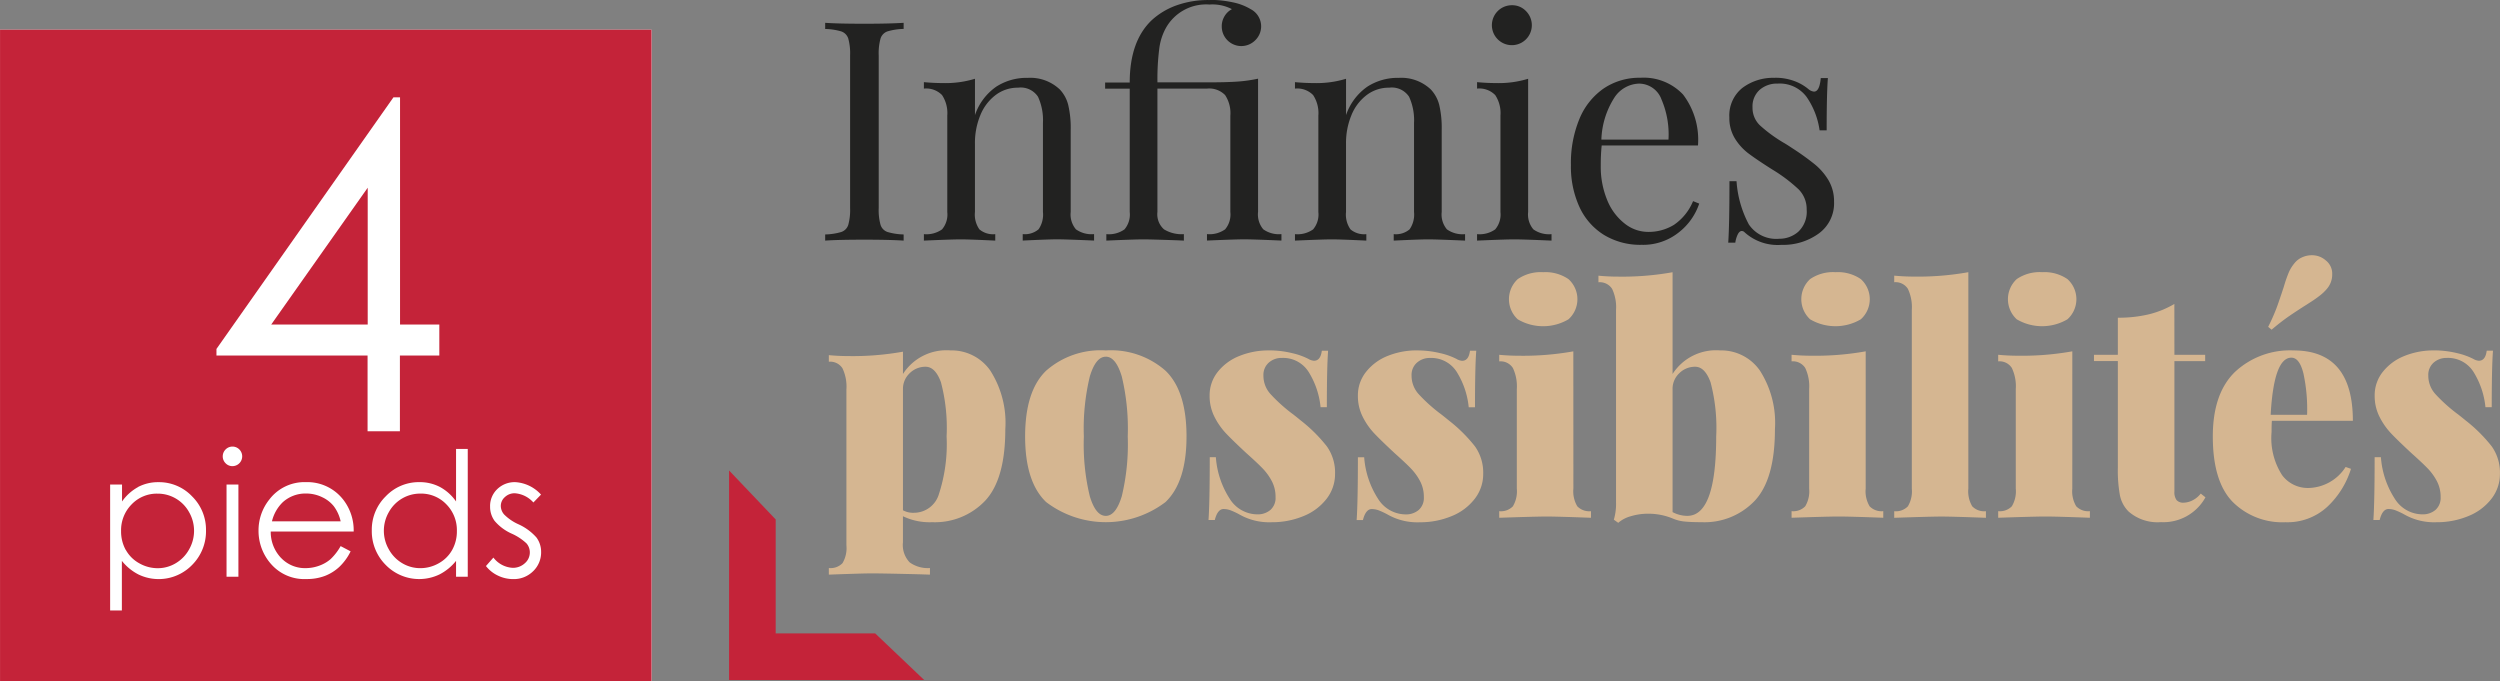 <svg xmlns="http://www.w3.org/2000/svg" width="243.857" height="66.467" viewBox="0 0 243.857 66.467">
  <rect x="0" y="0" width="243.857" height="66.467" fill="#808080" stroke="none"/>
  <g id="Logo" transform="translate(-689.397 -55.331)">
    <rect id="Rectangle_1" data-name="Rectangle 1" width="63.561" height="63.561" transform="translate(689.397 58.226)" fill="#fff"/>
    <g id="Groupe_1" data-name="Groupe 1">
      <path id="Tracé_1" data-name="Tracé 1" d="M741.4,111.048a2.656,2.656,0,0,1-1.945.769,3.4,3.4,0,0,1-1.486-.339,3.221,3.221,0,0,1-1.171-.934l.727-.826a2.527,2.527,0,0,0,1.88,1,1.7,1.7,0,0,0,1.185-.446,1.382,1.382,0,0,0,.488-1.05,1.34,1.34,0,0,0-.323-.884,5.181,5.181,0,0,0-1.457-.959,4.674,4.674,0,0,1-1.657-1.24,2.337,2.337,0,0,1-.439-1.4,2.275,2.275,0,0,1,.7-1.7,2.438,2.438,0,0,1,1.767-.677,3.663,3.663,0,0,1,2.5,1.214l-.744.769a2.673,2.673,0,0,0-1.814-.9,1.37,1.37,0,0,0-.965.372,1.145,1.145,0,0,0-.4.868,1.286,1.286,0,0,0,.331.835,4.671,4.671,0,0,0,1.391.95,5.185,5.185,0,0,1,1.756,1.289,2.347,2.347,0,0,1,.455,1.413,2.537,2.537,0,0,1-.777,1.876m-28.75.538h-1.158v-8.992h1.158ZM712.07,100.8a.911.911,0,0,1-.667-.281.95.95,0,0,1,0-1.347.94.94,0,0,1,1.341,0,.955.955,0,0,1-.674,1.628m4.74,8.948a3.2,3.2,0,0,0,2.392,1,3.846,3.846,0,0,0,1.336-.239,3.493,3.493,0,0,0,1.1-.634,5.377,5.377,0,0,0,.985-1.276l.975.512a5.284,5.284,0,0,1-1.108,1.521,4.383,4.383,0,0,1-1.415.88,4.928,4.928,0,0,1-1.778.3,4.3,4.3,0,0,1-3.441-1.442,4.866,4.866,0,0,1-1.241-3.261,4.809,4.809,0,0,1,1.05-3.049,4.3,4.3,0,0,1,3.566-1.7,4.438,4.438,0,0,1,3.673,1.743,4.874,4.874,0,0,1,.992,3.075h-8.091a3.662,3.662,0,0,0,1,2.568m15.449,1.622a4.56,4.56,0,0,1-5.239-.938,4.643,4.643,0,0,1-1.352-3.368,4.556,4.556,0,0,1,1.364-3.322,4.447,4.447,0,0,1,3.281-1.38,4.244,4.244,0,0,1,2,.471,4.559,4.559,0,0,1,1.574,1.413V99.123h1.141v12.463h-1.141V110.04a4.964,4.964,0,0,1-1.632,1.331m0-24.383v3.023h-3.845V97.4h-3.154V90.011H710.522v0h-.011v-.643l17.263-24.542h.644V86.988Zm-29.389,15.846a4.2,4.2,0,0,1,1.99-.471,4.442,4.442,0,0,1,3.278,1.38,4.558,4.558,0,0,1,1.362,3.322,4.645,4.645,0,0,1-1.35,3.368,4.546,4.546,0,0,1-5.23.938,4.969,4.969,0,0,1-1.627-1.331v4.835H700.14V102.594H701.3v1.653a4.649,4.649,0,0,1,1.577-1.413M689.4,121.8h63.55V58.226H689.4Z" fill="#c42339"/>
      <path id="Tracé_2" data-name="Tracé 2" d="M701.672,108.976a3.335,3.335,0,0,0,1.311,1.3,3.629,3.629,0,0,0,1.8.479,3.4,3.4,0,0,0,1.752-.483,3.549,3.549,0,0,0,1.307-1.35,3.649,3.649,0,0,0,0-3.632,3.487,3.487,0,0,0-3.08-1.808,3.4,3.4,0,0,0-2.527,1.049,3.581,3.581,0,0,0-1.027,2.608,3.7,3.7,0,0,0,.458,1.841" fill="#c42339"/>
    </g>
    <path id="Tracé_3" data-name="Tracé 3" d="M725.264,86.988V73.642l-9.413,13.346Z" fill="#c42339"/>
    <g id="Groupe_2" data-name="Groupe 2">
      <path id="Tracé_4" data-name="Tracé 4" d="M732.938,104.527a3.4,3.4,0,0,0-2.53-1.049,3.49,3.49,0,0,0-3.083,1.808,3.642,3.642,0,0,0,0,3.632,3.552,3.552,0,0,0,1.308,1.35,3.42,3.42,0,0,0,1.763.483,3.617,3.617,0,0,0,1.8-.479,3.354,3.354,0,0,0,1.308-1.3,3.7,3.7,0,0,0,.458-1.841,3.578,3.578,0,0,0-1.028-2.608" fill="#c42339"/>
      <path id="Tracé_5" data-name="Tracé 5" d="M720.782,103.809a3.588,3.588,0,0,0-1.531-.339,3.3,3.3,0,0,0-2.275.851,3.839,3.839,0,0,0-1.051,1.86h6.7a3.831,3.831,0,0,0-.674-1.479,3.186,3.186,0,0,0-1.171-.893" fill="#c42339"/>
      <path id="Tracé_6" data-name="Tracé 6" d="M862.525,62.924a4.991,4.991,0,0,0-3.181.99,3.444,3.444,0,0,0-1.261,2.881,3.79,3.79,0,0,0,.54,2.041,5.348,5.348,0,0,0,1.336,1.471q.8.6,2.266,1.53a15.278,15.278,0,0,1,2.6,1.951,2.724,2.724,0,0,1,.8,1.981,2.682,2.682,0,0,1-.811,2.16,2.781,2.781,0,0,1-1.86.691,3.223,3.223,0,0,1-2.971-1.4,10.453,10.453,0,0,1-1.2-4.216h-.69q0,4.292-.12,6h.69a2.7,2.7,0,0,1,.255-.84c.11-.2.235-.3.375-.3a.381.381,0,0,1,.271.12,4.8,4.8,0,0,0,3.6,1.231,5.919,5.919,0,0,0,3.646-1.111,3.639,3.639,0,0,0,1.486-3.091,4.042,4.042,0,0,0-.525-2.07,5.915,5.915,0,0,0-1.366-1.591,25.728,25.728,0,0,0-2.221-1.59c-.36-.241-.63-.41-.81-.511a14.084,14.084,0,0,1-2.311-1.695,2.357,2.357,0,0,1-.72-1.756,2.158,2.158,0,0,1,.69-1.7,2.568,2.568,0,0,1,1.771-.615,3.258,3.258,0,0,1,2.806,1.291,7.554,7.554,0,0,1,1.275,3.271h.69q0-3.631.12-5.1H867q-.12,1.322-.66,1.32a1.007,1.007,0,0,1-.54-.24,4.57,4.57,0,0,0-1.351-.78,5.221,5.221,0,0,0-1.92-.33m-13.235.57a2.34,2.34,0,0,1,2.176,1.561,8.613,8.613,0,0,1,.675,3.9H845.6a8.067,8.067,0,0,1,1.26-4.081,2.97,2.97,0,0,1,2.431-1.381m5.252,11.464a5.165,5.165,0,0,1-1.861,2.311,4.722,4.722,0,0,1-2.551.69,3.679,3.679,0,0,1-2.235-.795,5.5,5.5,0,0,1-1.711-2.266,8.514,8.514,0,0,1-.645-3.451,18.226,18.226,0,0,1,.09-1.921h9.393a7.285,7.285,0,0,0-1.456-4.966,5.269,5.269,0,0,0-4.156-1.636,6.219,6.219,0,0,0-3.571,1.035,6.7,6.7,0,0,0-2.371,2.956,11.245,11.245,0,0,0-.84,4.532,9.451,9.451,0,0,0,.825,4.067,6.29,6.29,0,0,0,2.386,2.731,6.829,6.829,0,0,0,3.691.975,5.567,5.567,0,0,0,3.586-1.186,5.96,5.96,0,0,0,2.026-2.836ZM838.456,63.014a9.8,9.8,0,0,1-3.121.42q-.9,0-1.861-.09v.63a2.163,2.163,0,0,1,1.771.631,3.189,3.189,0,0,1,.51,2.01v9.394a2.243,2.243,0,0,1-.51,1.695,2.623,2.623,0,0,1-1.771.466v.63q2.762-.12,3.632-.12t3.631.12v-.63a2.625,2.625,0,0,1-1.771-.466,2.243,2.243,0,0,1-.51-1.695Zm-1.56-7.173a1.948,1.948,0,1,0,1.35.571,1.847,1.847,0,0,0-1.35-.571m-11.1,7.083a5.471,5.471,0,0,0-3.016.855,5.56,5.56,0,0,0-2.086,2.776V63.014a9.8,9.8,0,0,1-3.121.42q-.9,0-1.861-.09v.63a2.163,2.163,0,0,1,1.771.631,3.19,3.19,0,0,1,.51,2.01v9.394a2.243,2.243,0,0,1-.51,1.695,2.623,2.623,0,0,1-1.771.466v.63q2.762-.12,3.6-.12t3.361.12v-.63a2.065,2.065,0,0,1-1.546-.466,2.5,2.5,0,0,1-.435-1.695V69.346a7.083,7.083,0,0,1,.525-2.776,4.643,4.643,0,0,1,1.486-1.965,3.55,3.55,0,0,1,2.191-.721,2.014,2.014,0,0,1,1.95.886,5.492,5.492,0,0,1,.481,2.566v8.673a2.509,2.509,0,0,1-.435,1.695,2.067,2.067,0,0,1-1.546.466v.63q2.522-.12,3.361-.12t3.6.12v-.63a2.622,2.622,0,0,1-1.77-.466,2.239,2.239,0,0,1-.51-1.695V68a9.852,9.852,0,0,0-.24-2.431,3.428,3.428,0,0,0-.811-1.5,4.179,4.179,0,0,0-3.181-1.14m-18.426-7.593a9.114,9.114,0,0,0-3.271.54,7.1,7.1,0,0,0-2.341,1.411q-2.162,2.042-2.161,6.092h-2.4v.6h2.4V76.009a2.243,2.243,0,0,1-.51,1.695,2.625,2.625,0,0,1-1.771.466v.63q2.762-.12,3.632-.12.659,0,3.271.09l.66.03v-.63a3.3,3.3,0,0,1-1.936-.466,1.959,1.959,0,0,1-.645-1.695V63.974h4.832a2.162,2.162,0,0,1,1.77.631,3.189,3.189,0,0,1,.511,2.01v9.394A2.243,2.243,0,0,1,808.9,77.7a2.622,2.622,0,0,1-1.77.466v.63q2.76-.12,3.631-.12t3.631.12v-.63a2.622,2.622,0,0,1-1.77-.466,2.239,2.239,0,0,1-.51-1.695v-13a14,14,0,0,1-2.026.285q-1.066.075-2.956.075h-4.832a23.444,23.444,0,0,1,.18-3.316,5.622,5.622,0,0,1,.63-1.966,4.5,4.5,0,0,1,4.262-2.31,4.122,4.122,0,0,1,2.191.45,1.838,1.838,0,0,0-.721.69,1.888,1.888,0,0,0-.27.99,1.91,1.91,0,0,0,3.271,1.351,1.889,1.889,0,0,0-.45-3.031,5.476,5.476,0,0,0-1.725-.661,10.444,10.444,0,0,0-2.3-.24M789.6,62.924a5.471,5.471,0,0,0-3.016.855,5.554,5.554,0,0,0-2.086,2.776V63.014a9.808,9.808,0,0,1-3.121.42q-.9,0-1.861-.09v.63a2.163,2.163,0,0,1,1.771.631,3.189,3.189,0,0,1,.51,2.01v9.394a2.243,2.243,0,0,1-.51,1.695,2.623,2.623,0,0,1-1.771.466v.63q2.762-.12,3.6-.12t3.361.12v-.63a2.064,2.064,0,0,1-1.546-.466,2.5,2.5,0,0,1-.435-1.695V69.346a7.083,7.083,0,0,1,.525-2.776,4.643,4.643,0,0,1,1.486-1.965,3.55,3.55,0,0,1,2.191-.721,2.014,2.014,0,0,1,1.95.886,5.493,5.493,0,0,1,.481,2.566v8.673A2.5,2.5,0,0,1,790.7,77.7a2.063,2.063,0,0,1-1.545.466v.63q2.52-.12,3.361-.12t3.6.12v-.63a2.622,2.622,0,0,1-1.77-.466,2.239,2.239,0,0,1-.51-1.695V68a9.8,9.8,0,0,0-.241-2.431,3.416,3.416,0,0,0-.81-1.5,4.179,4.179,0,0,0-3.181-1.14m-12.064-5.372q-1.412.09-3.811.09-2.581,0-3.842-.09v.6a6.02,6.02,0,0,1,1.576.24,1.08,1.08,0,0,1,.675.691,5.416,5.416,0,0,1,.18,1.65V75.619a5.416,5.416,0,0,1-.18,1.65,1.076,1.076,0,0,1-.675.69,5.968,5.968,0,0,1-1.576.241v.6q1.262-.09,3.842-.09,2.43,0,3.811.09v-.6a5.967,5.967,0,0,1-1.575-.241,1.076,1.076,0,0,1-.676-.69,5.418,5.418,0,0,1-.18-1.65V60.733a5.418,5.418,0,0,1,.18-1.65,1.08,1.08,0,0,1,.676-.691,6.019,6.019,0,0,1,1.575-.24Z" fill="#222221"/>
      <path id="Tracé_7" data-name="Tracé 7" d="M926.791,89.512a7.489,7.489,0,0,0-2.849.536,5.047,5.047,0,0,0-2.113,1.547,3.651,3.651,0,0,0-.8,2.328,4.492,4.492,0,0,0,.475,2.068,6.793,6.793,0,0,0,1.148,1.638q.673.705,1.961,1.9,1.132,1.011,1.639,1.547a5.421,5.421,0,0,1,.857,1.21,3.258,3.258,0,0,1,.353,1.532,1.556,1.556,0,0,1-.506,1.256,1.9,1.9,0,0,1-1.271.428,3.191,3.191,0,0,1-2.7-1.531,8.6,8.6,0,0,1-1.347-4.043h-.613q0,4.38-.122,6.126h.612q.276-1.073.858-1.072a1.981,1.981,0,0,1,.674.122,7.374,7.374,0,0,1,.857.4,5.867,5.867,0,0,0,3.155.766,7.96,7.96,0,0,0,3.109-.6,5.359,5.359,0,0,0,2.252-1.685,3.922,3.922,0,0,0,.827-2.435,4.412,4.412,0,0,0-.8-2.68,14.762,14.762,0,0,0-2.511-2.5q-.828-.673-.889-.705a15.757,15.757,0,0,1-2.113-1.914,2.661,2.661,0,0,1-.674-1.792,1.586,1.586,0,0,1,.521-1.256,1.874,1.874,0,0,1,1.286-.46,2.934,2.934,0,0,1,2.619,1.394,7.976,7.976,0,0,1,1.149,3.415h.612q0-3.919.123-5.513h-.613q-.123.981-.766.98a1.23,1.23,0,0,1-.551-.184,6.783,6.783,0,0,0-1.608-.566,9.366,9.366,0,0,0-2.251-.261m-10.537-8.791a2.035,2.035,0,0,0-1.348-.49,2.268,2.268,0,0,0-.934.2,1.944,1.944,0,0,0-.72.536,3.7,3.7,0,0,0-.582.919,13.256,13.256,0,0,0-.49,1.409q-.4,1.226-.689,2.022a18.919,18.919,0,0,1-.842,1.9l.337.276q.948-.8,1.7-1.317t1.73-1.134c.123-.081.3-.194.521-.337s.475-.321.75-.536a4.246,4.246,0,0,0,.69-.658,2.113,2.113,0,0,0,.52-1.409,1.634,1.634,0,0,0-.643-1.379m-3.339,9.5q.8,0,1.18,1.562a16.48,16.48,0,0,1,.352,4.012h-3.553q.306-5.574,2.021-5.574m1.593,12.711a3.117,3.117,0,0,1-2.5-1.255,6.684,6.684,0,0,1-1.026-4.2q0-.735.03-1.1h7.9q0-6.862-5.789-6.862a7.853,7.853,0,0,0-5.713,2.1q-2.16,2.1-2.159,6.295,0,4.38,1.929,6.371a6.836,6.836,0,0,0,5.146,1.991,5.73,5.73,0,0,0,4.12-1.531,8.515,8.515,0,0,0,2.282-3.676l-.521-.184a4.406,4.406,0,0,1-3.706,2.052M901.49,84.979A9.161,9.161,0,0,1,898.963,86a12.765,12.765,0,0,1-2.986.322v3.614h-2.328v.613h2.328v10.414a13.707,13.707,0,0,0,.2,2.665,3.09,3.09,0,0,0,.842,1.593,4.29,4.29,0,0,0,3.155,1.041,4.688,4.688,0,0,0,4.35-2.42l-.46-.367a2.32,2.32,0,0,1-.827.674,1.985,1.985,0,0,1-.827.214.887.887,0,0,1-.7-.245,1.314,1.314,0,0,1-.215-.858V90.554h3v-.613h-3ZM891.536,89.6a27.789,27.789,0,0,1-5.33.429q-.918,0-1.9-.092v.643a1.421,1.421,0,0,1,1.332.644,4.16,4.16,0,0,1,.383,2.052v9.71a2.853,2.853,0,0,1-.383,1.73,1.621,1.621,0,0,1-1.332.475v.643q3.554-.121,4.595-.122t4.349.122v-.643a1.621,1.621,0,0,1-1.332-.475,2.853,2.853,0,0,1-.383-1.73Zm-2.941-7.719a3.948,3.948,0,0,0-2.481.674,2.671,2.671,0,0,0,0,3.921,4.876,4.876,0,0,0,4.947,0,2.638,2.638,0,0,0,0-3.921,3.96,3.96,0,0,0-2.466-.674m-7.2,0a27.8,27.8,0,0,1-5.33.429q-.949,0-1.9-.092v.643a1.422,1.422,0,0,1,1.332.644,4.175,4.175,0,0,1,.383,2.052V102.99a2.86,2.86,0,0,1-.383,1.73,1.623,1.623,0,0,1-1.332.475v.643q3.552-.121,4.594-.122t4.35.122v-.643a1.624,1.624,0,0,1-1.333-.475,2.861,2.861,0,0,1-.382-1.73ZM871.382,89.6a27.789,27.789,0,0,1-5.33.429q-.919,0-1.9-.092v.643a1.421,1.421,0,0,1,1.332.644,4.16,4.16,0,0,1,.383,2.052v9.71a2.853,2.853,0,0,1-.383,1.73,1.621,1.621,0,0,1-1.332.475v.643q3.553-.121,4.595-.122t4.349.122v-.643a1.621,1.621,0,0,1-1.332-.475,2.853,2.853,0,0,1-.383-1.73Zm-2.941-7.719a3.948,3.948,0,0,0-2.481.674,2.669,2.669,0,0,0,0,3.921,4.876,4.876,0,0,0,4.947,0,2.638,2.638,0,0,0,0-3.921,3.96,3.96,0,0,0-2.466-.674m-14.457,23.769a3.082,3.082,0,0,1-1.44-.367V93.31a2.086,2.086,0,0,1,.659-1.577,2.17,2.17,0,0,1,1.547-.628q.948,0,1.5,1.516A17.372,17.372,0,0,1,856.8,97.9q0,7.749-2.818,7.749M857.2,89.512a5.034,5.034,0,0,0-4.656,2.3V81.885a27.782,27.782,0,0,1-5.33.429q-.949,0-1.9-.092v.643a1.424,1.424,0,0,1,1.333.644,4.175,4.175,0,0,1,.383,2.052v18.776a5.449,5.449,0,0,1-.215,1.685l.429.306a3.138,3.138,0,0,1,1.225-.643,5.82,5.82,0,0,1,1.716-.245,6.209,6.209,0,0,1,2.358.46,3.85,3.85,0,0,0,1.21.306q.658.062,1.639.061a6.75,6.75,0,0,0,5.176-2.1q1.961-2.1,1.961-6.969a9.439,9.439,0,0,0-1.471-5.727,4.6,4.6,0,0,0-3.859-1.961m-14.335.092a27.777,27.777,0,0,1-5.329.429q-.92,0-1.9-.092v.643a1.424,1.424,0,0,1,1.333.644,4.172,4.172,0,0,1,.383,2.052v9.71a2.86,2.86,0,0,1-.383,1.73,1.625,1.625,0,0,1-1.333.475v.643q3.554-.121,4.6-.122t4.35.122v-.643a1.623,1.623,0,0,1-1.333-.475,2.86,2.86,0,0,1-.383-1.73Zm-2.94-7.719a3.944,3.944,0,0,0-2.481.674,2.669,2.669,0,0,0,0,3.921,4.876,4.876,0,0,0,4.947,0,2.64,2.64,0,0,0,0-3.921,3.962,3.962,0,0,0-2.466-.674m-12.313,7.627a7.49,7.49,0,0,0-2.849.536A5.046,5.046,0,0,0,822.65,91.6a3.651,3.651,0,0,0-.8,2.328,4.492,4.492,0,0,0,.475,2.068,6.769,6.769,0,0,0,1.149,1.638q.674.705,1.96,1.9,1.133,1.011,1.639,1.547a5.419,5.419,0,0,1,.857,1.21,3.258,3.258,0,0,1,.353,1.532,1.556,1.556,0,0,1-.506,1.256,1.9,1.9,0,0,1-1.271.428,3.189,3.189,0,0,1-2.695-1.531,8.6,8.6,0,0,1-1.348-4.043h-.613q0,4.38-.122,6.126h.612q.276-1.073.858-1.072a1.981,1.981,0,0,1,.674.122,7.374,7.374,0,0,1,.857.4,5.867,5.867,0,0,0,3.155.766,7.96,7.96,0,0,0,3.109-.6,5.359,5.359,0,0,0,2.252-1.685,3.922,3.922,0,0,0,.827-2.435,4.412,4.412,0,0,0-.8-2.68,14.767,14.767,0,0,0-2.511-2.5q-.828-.673-.889-.705a15.756,15.756,0,0,1-2.113-1.914,2.666,2.666,0,0,1-.674-1.792,1.586,1.586,0,0,1,.521-1.256,1.876,1.876,0,0,1,1.286-.46,2.931,2.931,0,0,1,2.619,1.394,7.976,7.976,0,0,1,1.149,3.415h.612q0-3.919.123-5.513h-.613q-.123.981-.765.98a1.229,1.229,0,0,1-.552-.184,6.749,6.749,0,0,0-1.608-.566,9.36,9.36,0,0,0-2.251-.261m-14.457,0a7.489,7.489,0,0,0-2.849.536,5.056,5.056,0,0,0-2.114,1.547,3.656,3.656,0,0,0-.8,2.328,4.493,4.493,0,0,0,.475,2.068,6.77,6.77,0,0,0,1.149,1.638q.672.705,1.96,1.9,1.133,1.011,1.639,1.547a5.421,5.421,0,0,1,.857,1.21,3.258,3.258,0,0,1,.352,1.532,1.556,1.556,0,0,1-.505,1.256,1.9,1.9,0,0,1-1.271.428,3.191,3.191,0,0,1-2.7-1.531,8.594,8.594,0,0,1-1.347-4.043H807.4q0,4.38-.122,6.126h.612q.276-1.073.858-1.072a1.981,1.981,0,0,1,.674.122,7.379,7.379,0,0,1,.857.4,5.867,5.867,0,0,0,3.155.766,7.961,7.961,0,0,0,3.109-.6,5.359,5.359,0,0,0,2.252-1.685,3.922,3.922,0,0,0,.827-2.435,4.412,4.412,0,0,0-.8-2.68,14.764,14.764,0,0,0-2.511-2.5q-.828-.673-.889-.705a15.757,15.757,0,0,1-2.113-1.914,2.661,2.661,0,0,1-.674-1.792,1.586,1.586,0,0,1,.521-1.256,1.874,1.874,0,0,1,1.286-.46,2.932,2.932,0,0,1,2.619,1.394,7.976,7.976,0,0,1,1.149,3.415h.612q0-3.919.123-5.513h-.613q-.123.981-.766.98a1.23,1.23,0,0,1-.551-.184,6.765,6.765,0,0,0-1.608-.566,9.36,9.36,0,0,0-2.251-.261m-15.9.613q.98,0,1.562,1.93a21.765,21.765,0,0,1,.582,5.85,21.589,21.589,0,0,1-.582,5.835q-.582,1.916-1.562,1.914T795.7,103.74a21.549,21.549,0,0,1-.582-5.835,21.725,21.725,0,0,1,.582-5.85q.581-1.931,1.562-1.93m0-.613a8.054,8.054,0,0,0-5.82,1.976q-2.052,1.976-2.052,6.417t2.052,6.4a9.621,9.621,0,0,0,11.64,0q2.051-1.96,2.052-6.4t-2.052-6.417a8.057,8.057,0,0,0-5.82-1.976m-18.715,15.836a2.024,2.024,0,0,1-1.072-.245V93.31a2.089,2.089,0,0,1,.658-1.577,2.17,2.17,0,0,1,1.547-.628q.949,0,1.5,1.516a17.412,17.412,0,0,1,.551,5.284,15.707,15.707,0,0,1-.75,5.621,2.539,2.539,0,0,1-2.435,1.822m3.583-15.836a5.032,5.032,0,0,0-4.655,2.3V89.635a27.8,27.8,0,0,1-5.33.429q-.949,0-1.9-.092v.643a1.422,1.422,0,0,1,1.332.643,4.175,4.175,0,0,1,.383,2.052v15.224a2.86,2.86,0,0,1-.383,1.73,1.623,1.623,0,0,1-1.332.475v.643q3.308-.122,4.227-.122,1.071,0,4.748.092l.888.03v-.643a3.024,3.024,0,0,1-1.976-.551,2.45,2.45,0,0,1-.658-1.961v-2.542a5.972,5.972,0,0,0,2.848.582,6.752,6.752,0,0,0,5.177-2.1q1.959-2.1,1.96-6.969a9.446,9.446,0,0,0-1.47-5.727,4.6,4.6,0,0,0-3.86-1.961" fill="#d5b691"/>
    </g>
    <path id="Tracé_8" data-name="Tracé 8" d="M774.767,117.116H765.06V106l-4.548-4.778v20.439h19.033Z" fill="#c42339"/>
  </g>
</svg>
